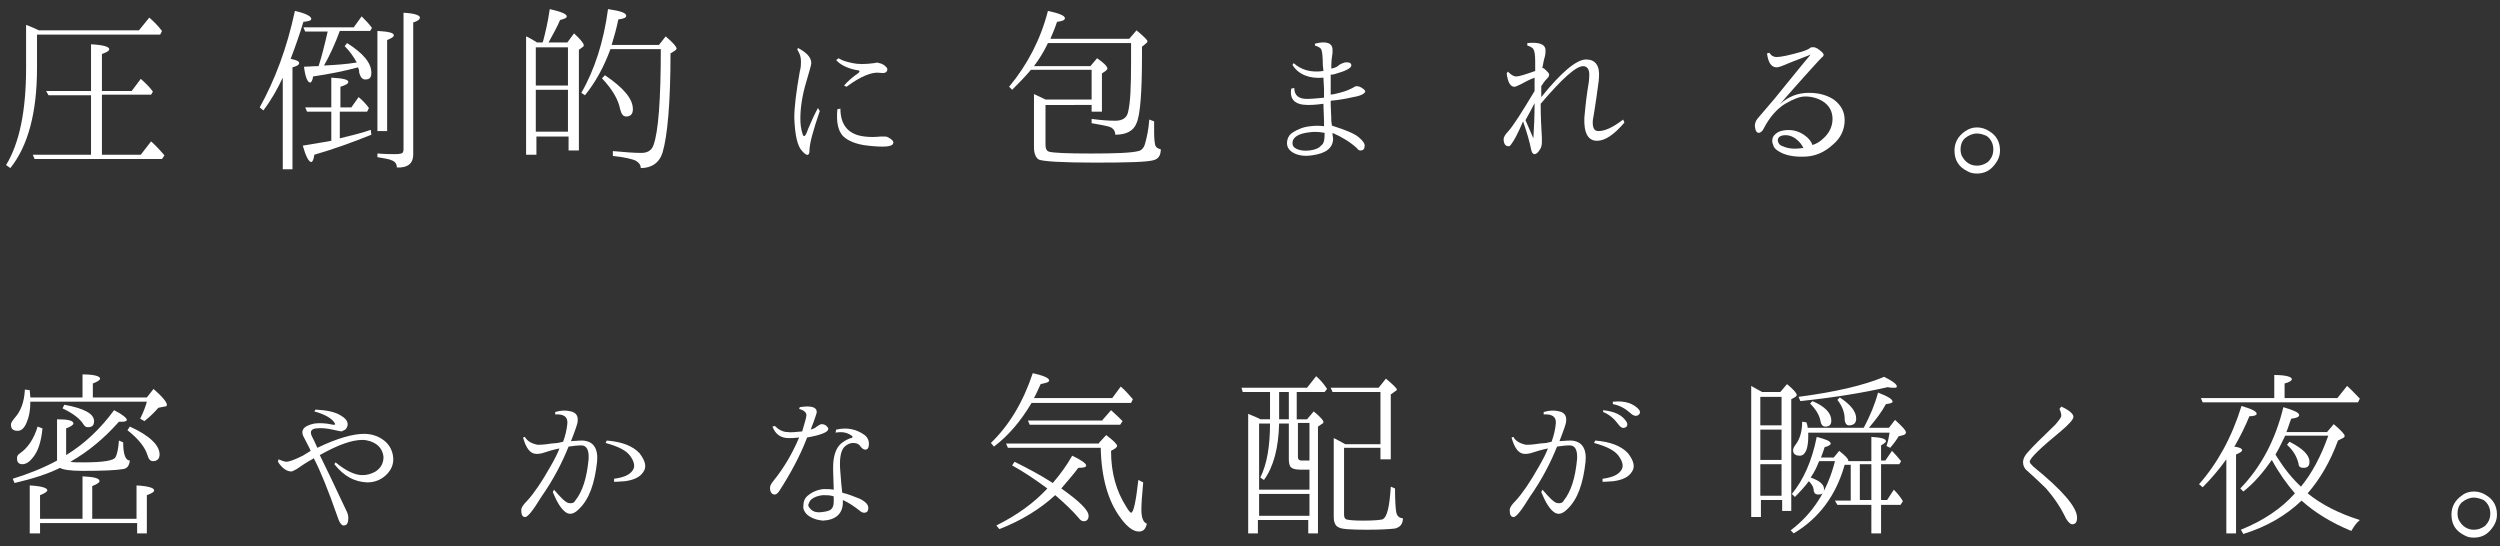 <?xml version="1.0" encoding="utf-8"?>
<!-- Generator: Adobe Illustrator 23.0.3, SVG Export Plug-In . SVG Version: 6.00 Build 0)  -->
<svg version="1.1" id="レイヤー_1" xmlns="http://www.w3.org/2000/svg" xmlns:xlink="http://www.w3.org/1999/xlink" x="0px"
	 y="0px" width="412px" height="90px" viewBox="0 0 412 90" style="enable-background:new 0 0 412 90;" xml:space="preserve">
<rect x="0" y="0" width="412" height="90" fill="#333333" stroke="none"/>
<style type="text/css">
	.st0{fill:#FFFFFF;}
</style>
<g>
	<g>
		<path class="st0" d="M6.1,5.7v5.5c0,7.4-1.5,12.9-4.4,16.5L1,27.2c2.2-3.6,3.3-8.9,3.3-16V4.1C5.1,4.4,5.8,4.7,6.4,5h16.5l1.7-2.1
			c0.7,0.6,1.4,1.3,2.1,2.2l-0.3,0.6H6.1z M16.8,15.7v9.8h6.4l1.7-2.2c0.9,0.8,1.6,1.6,2.2,2.3l-0.4,0.6h-21l-0.3-0.7H15v-9.8H8
			L7.6,15H15V7.3c2,0.1,3,0.4,3,0.8c0,0.3-0.4,0.5-1.2,0.8V15h4.9l1.5-2c0.8,0.7,1.5,1.4,2,2.1l-0.3,0.5H16.8z"/>
		<path class="st0" d="M47.9,9.7c1,0.2,1.4,0.4,1.4,0.7c0,0.3-0.4,0.5-1.1,0.7v16.8h-1.6V12.8c-0.9,1.9-1.9,3.7-3.2,5.4l-0.6-0.5
			c2.5-4.5,4.5-9.8,5.8-15.9c1.8,0.4,2.7,0.9,2.7,1.3c0,0.3-0.4,0.4-1.3,0.5C49.4,5.6,48.7,7.6,47.9,9.7z M56,18.4v4.4
			c2-0.5,3.7-0.9,5.1-1.4l0.1,0.8c-3.2,1.3-6.3,2.4-9.4,3.3c-0.1,0.8-0.3,1.2-0.5,1.2c-0.4,0-0.9-0.9-1.4-2.7
			c2.2-0.4,3.8-0.6,4.7-0.8v-4.8h-4l-0.3-0.7h4.3v-4.9c1.9,0.1,2.8,0.3,2.8,0.7c0,0.3-0.4,0.5-1.3,0.8v3.4h1.8l1.2-1.7
			c0.6,0.5,1.2,1.1,1.7,1.8l-0.3,0.6H56z M59,11.1c-2.2,0.6-4.7,1.1-7.4,1.5c-0.1,0.7-0.3,1-0.5,1c-0.4,0-0.8-0.9-1-2.6
			c0.6,0,1.4-0.1,2.4-0.1c0.5-1.5,1-3.5,1.5-5.7h-3.7l-0.3-0.7h8.3l1.3-1.8c0.6,0.6,1.2,1.2,1.7,1.9L61,5.1h-5
			c-0.8,2.2-1.7,4.1-2.6,5.7c1.8-0.1,3.6-0.2,5.4-0.5c-0.5-0.9-1.1-1.8-2-2.7l0.4-0.5c2.7,1.7,4,3.3,4,4.9c0,0.8-0.3,1.1-1,1.1
			c-0.5,0-0.8-0.4-1-1.1C59.2,11.8,59.2,11.5,59,11.1z M62.2,21.5V5.1c1.8,0.1,2.7,0.3,2.7,0.7c0,0.3-0.4,0.5-1.1,0.8v15H62.2z
			 M62.3,25.3c1.2,0.1,2.1,0.1,2.8,0.1c0.8,0,1.2-0.1,1.3-0.3c0.1-0.2,0.1-0.3,0.1-0.6V2.1c1.8,0.1,2.7,0.4,2.7,0.8
			c0,0.3-0.4,0.6-1.1,0.8v21.8c0,1.4-0.9,2.2-2.7,2.1c0-0.6-0.3-1-0.9-1.2c-0.4-0.2-1.2-0.3-2.3-0.5V25.3z"/>
		<path class="st0" d="M88.5,7h0.9l0.1-0.2c0.4-1.5,0.8-3.2,1.1-5.3c1.8,0.4,2.8,0.8,2.8,1.2c0,0.3-0.4,0.4-1.1,0.6
			c-0.5,1.2-1.2,2.4-1.9,3.7h3.1l1.1-1.5c1.1,1,1.6,1.7,1.6,1.9c0,0.1,0,0.2-0.1,0.3l-0.7,0.5v16.6h-1.7v-2.3h-5.3v3h-1.7V6
			c0.3,0.1,0.8,0.4,1.5,0.8L88.5,7z M93.6,14.1V7.8h-5.3v6.3H93.6z M93.6,14.8h-5.3v6.9h5.3V14.8z M100.8,7.4h7.8l1.1-1.4
			c1.2,1,1.8,1.7,1.8,2c0,0.1-0.1,0.2-0.2,0.3l-0.8,0.5c0,8.1-0.5,13.6-1.3,16.3c-0.5,1.7-1.8,2.6-3.6,2.6c0-0.5-0.3-0.9-0.8-1.2
			c-0.6-0.3-1.9-0.6-3.8-0.8v-0.8c2.1,0.2,3.6,0.3,4.7,0.3c1,0,1.7-0.4,2-1.3c0.8-2.2,1.2-7.5,1.2-15.8h-8.3c-1.1,3-2.5,5.5-4.2,7.6
			l-0.6-0.4c2.2-3.8,3.7-8.5,4.4-13.8c2,0.3,3,0.6,3,1.1c0,0.3-0.4,0.5-1.3,0.6C101.6,4.7,101.2,6.1,100.8,7.4z M99.7,12.4
			c3.1,2.1,4.6,3.9,4.6,5.6c0,0.8-0.4,1.2-1.1,1.2c-0.5,0-0.8-0.4-1-1.2c-0.3-1.6-1.3-3.3-3-5.1L99.7,12.4z"/>
		<path class="st0" d="M134.8,17.8l0.3,0.5c-1.1,3.2-1.7,5.4-1.7,6.5c0,0.9-0.4,1-1.2,0.1c-0.8-0.8-1.2-2.7-1.3-5.5
			c0-1.7,0.3-4.2,0.9-7.6c0.2-0.7,0.2-1.2,0.2-1.7c0-0.7-0.2-1.3-0.6-1.9l0.1-0.3c1.5,0.8,2.2,1.6,2.2,2.5c0,0.3-0.3,1.3-0.8,3
			c-0.7,2.3-1,4.4-1,6.1c0,1,0.1,1.8,0.4,2.7c0.2,0.5,0.5,0.2,0.9-1C133.7,20,134.2,18.9,134.8,17.8z M139.1,14.1
			c0.6-0.7,1.4-1.4,2.4-2.1c0.2-0.2,0.2-0.3,0-0.4c-0.2,0-0.4-0.1-0.6-0.1c-1.3-0.3-2.4-0.8-3.1-1.6l0.4-0.3
			c0.6,0.4,1.4,0.6,2.3,0.8c0.9,0.2,2.1,0.2,3.6,0c0.3-0.1,0.6-0.1,0.8,0c0.5,0.1,0.8,0.3,1.1,0.6c0.2,0.2,0.3,0.4,0.2,0.6
			c-0.1,0.4-0.5,0.5-1.2,0.4c-1.3-0.2-3.2,0.6-5.5,2.3L139.1,14.1z M138.5,17.9c0,2.7,1.3,4.3,4,4.6c0.8,0.1,1.7,0.1,2.6,0
			c0.2,0,0.5,0,0.8,0c0.3,0,0.6,0.2,0.9,0.4c0.3,0.2,0.5,0.5,0.4,0.7c-0.1,0.6-1.5,0.7-4.2,0.4c-1.9-0.2-3.3-0.8-4.1-1.6
			c-0.8-0.9-1.1-2.3-0.9-4.4L138.5,17.9z"/>
		<path class="st0" d="M172.3,17.2v6.7c0,0.6,0.2,1,0.6,1.1c0.7,0.2,3,0.3,6.9,0.3c4,0,6.6-0.1,7.8-0.4c0.5-0.1,0.9-0.5,1.1-1.2
			c0.3-1.1,0.6-2.4,0.7-4l0.8,0.3c0,0.6,0,1.3,0,1.8c0,1.1,0.1,1.8,0.2,2.2c0.2,0.4,0.5,0.5,0.9,0.6c0,1-0.4,1.6-1.2,1.8
			c-1,0.3-4.2,0.4-9.6,0.4c-5.5,0-8.6-0.2-9.3-0.5c-0.5-0.3-0.8-1-0.8-2v-8.8c0.6,0.3,1.3,0.6,1.9,0.9h7.6v-4.9h-10
			c-1,1.2-2.1,2.3-3.1,3.3l-0.5-0.5c3-3.6,5.2-7.8,6.4-12.5c1.9,0.4,2.8,0.8,2.8,1.2c0,0.3-0.4,0.5-1.3,0.6
			c-0.4,1.2-0.8,2.1-1.1,2.8h13l1.2-1.4c1.2,1,1.8,1.6,1.8,1.8c0,0.1-0.1,0.3-0.3,0.4l-0.6,0.5v1.6c0,6-0.3,9.7-0.9,11
			c-0.5,1.3-1.7,1.9-3.5,1.9c0-0.5-0.2-0.9-0.7-1.2c-0.4-0.2-1.5-0.4-3.2-0.7v-0.7c1.5,0.2,2.8,0.3,3.9,0.3c1.2,0,1.9-0.5,2.1-1.4
			c0.4-1.6,0.5-4.3,0.5-8.3c0-1.1,0-2.1,0-3.1h-13.7c-0.6,1.3-1.4,2.6-2.3,3.8h9.3l1.1-1.3c1.2,0.8,1.7,1.4,1.7,1.7
			c0,0.1-0.1,0.2-0.3,0.4l-0.6,0.4v6.3h-1.7v-1.1H172.3z"/>
		<path class="st0" d="M218,10.7c0-1.3-0.1-2.1-0.2-2.4c-0.1-0.4-0.5-0.6-1.1-0.8V7.2c1.9-0.5,2.9-0.1,2.9,1c0,0,0,0.2,0,0.5
			c-0.1,0.6-0.2,1.4-0.2,2.2v0.2v0.2c0.6-0.1,1-0.3,1.3-0.6c0.3-0.2,0.6-0.3,0.9-0.4c0.8-0.1,1.1,0.1,1.1,0.5c0,0.4-0.9,0.9-2.7,1.4
			c-0.3,0.1-0.5,0.1-0.7,0.1c0,1.1,0,2.2,0,3.3c0.8-0.1,1.4-0.3,1.8-0.4c0.4-0.1,1-0.3,1.8-0.7c0.3-0.2,0.5-0.3,0.6-0.3
			c0.4,0,0.7,0.1,1.1,0.4c0.2,0.1,0.3,0.3,0.4,0.4c0,0.4-0.7,0.8-2,1c-1.3,0.3-2.5,0.5-3.7,0.6c0,0.1,0,0.3,0,0.6
			c0,0.8,0.1,1.7,0.1,2.7l0.1,0.8c2.2,0.7,3.7,1.3,4.4,1.9c0.7,0.6,1,1,1,1.4c0,0.5-0.2,0.8-0.7,0.8c-0.2,0-0.4-0.1-0.6-0.4
			c-1.1-1-2.4-1.8-4-2.5c0,0.5,0.1,0.8,0.1,0.9c0,1.6-1.2,2.5-3.5,2.8c-1.3,0.2-2.4,0-3.2-0.5c-0.6-0.4-0.9-0.9-0.9-1.5
			c0-0.7,0.3-1.4,1-1.8c0.8-0.5,1.7-0.9,2.9-1c0.7-0.1,1.4-0.1,2.2,0v-0.1l0-0.8l-0.1-2.8c-1.4,0.2-2.3,0.2-2.5,0.2
			c-2.2,0-3.1-0.9-2.8-2.7l0.5-0.1c0,1.2,0.7,1.8,2.1,1.8c0.7,0,1.7-0.1,2.8-0.2c0-0.9,0-1.4,0-1.5l-0.1-1.8
			c-2.3,0.2-4.1-0.5-5.1-2.1l0.2-0.3c1.2,1.1,2.8,1.6,4.9,1.3L218,10.7z M218.3,21.9c-1-0.2-1.8-0.2-2.5-0.1
			c-1.8,0.2-2.8,0.8-2.8,1.8c0,0.4,0.2,0.7,0.6,0.9c0.6,0.3,1.3,0.4,2.2,0.3c0.9-0.1,1.6-0.4,1.9-0.8
			C218.2,23.7,218.3,23,218.3,21.9z"/>
		<path class="st0" d="M249.1,23.7c-0.2,0.3-0.3,0.4-0.5,0.4c-0.5,0-0.8-0.4-0.8-1.2c0-0.3,0.3-0.8,0.8-1.3c0.8-0.9,2.2-3.1,4.3-6.6
			l0-0.5v-0.4l0-1.3c-0.8,0.3-1.6,0.7-2.3,1.1c-0.5,0.2-0.8,0.4-1,0.4c-0.7,0-1.1-0.7-1.3-2.2l0.2-0.3c0.5,0.5,0.9,0.8,1.4,0.8
			c0.4,0,1.4-0.3,3.1-0.9c0-0.3,0-0.7,0-1.1v-0.4c0-1.1-0.1-1.8-0.3-2.1c-0.1-0.2-0.4-0.4-1-0.6l0-0.4c2-0.2,3,0.2,3,1.2
			c0,0.2,0,0.6-0.1,1c-0.2,0.6-0.3,1.3-0.4,1.8c-0.1,0.1,0,0.1,0,0.1c0.2,0,0.4,0.2,0.7,0.5c0.2,0.2,0.4,0.4,0.4,0.6
			c0,0.2-0.1,0.4-0.3,0.6c-0.4,0.4-0.7,0.8-1,1.3c0,0.7,0,1.2,0,1.4v0.4c3.3-4.1,5.8-6.2,7.4-6.2c1.5,0,2.3,1,2.1,3.1
			c0,0.4-0.2,1.5-0.4,3.1c-0.3,2-0.5,3.3-0.6,3.8c-0.1,1.2,0.2,1.8,0.9,1.8c1.1,0,2.4-0.6,4.1-1.9l0.2,0.5c-1.7,2-3.2,3-4.5,3
			c-1.5,0-2.2-1.3-2.1-3.8c0.1-0.9,0.2-2.4,0.5-4.4c0.2-1.1,0.3-1.9,0.3-2.4c0.1-1.1-0.3-1.7-1-1.7c-1.2,0-3.5,2.1-7,6.2
			c0,2.1,0.1,4,0.2,5.6c0,0.3,0,0.5,0,0.7c0,0.5-0.1,0.9-0.3,1.2c-0.3,0.5-0.6,0.8-0.9,0.8c-0.3,0-0.5-0.3-0.6-0.9
			c-0.2-1-0.6-2.5-1.3-4.5C250.1,22.1,249.5,23.2,249.1,23.7z M252.9,17c-0.5,1-1,1.9-1.5,2.8l1.3,3C252.8,21.2,252.9,19.3,252.9,17
			z"/>
		<path class="st0" d="M292.2,23.8c0-0.1-0.1-0.1-0.1-0.3c-0.1-0.4,0-0.8,0.2-1.1c0.4-0.5,0.9-0.8,1.6-0.9c1.2-0.2,2.4,0,3.5,0.8
			c0.6,0.4,1.1,1,1.3,1.6c0.6-0.2,1.2-0.5,1.8-1.1c1-0.9,1.5-2,1.5-3.2c0-1.2-0.5-2.2-1.6-2.9c-0.8-0.5-1.8-0.8-2.9-0.8
			c-0.9,0-1.9,0.4-3.3,1.2c-1.3,0.8-2.5,2.1-3.5,4c-0.2,0.5-0.5,0.7-0.8,0.8c-0.4,0-0.6-0.3-0.7-1.1c0-0.4,0.1-0.8,0.4-1.2l2.9-3.4
			c0.9-1.1,2.5-3.1,4.8-5.9l1.1-1.3l0,0c-2.3,0.9-3.9,1.5-4.8,1.9c-0.3,0.1-0.6,0.2-0.8,0.2c-0.9,0-1.4-0.8-1.6-2.3l0.4-0.1
			c0.3,0.5,0.7,0.7,1.2,0.7c0.7,0,2.1-0.3,4.2-0.9c0.6-0.2,1.1-0.4,1.3-0.6c0.1-0.1,0.2-0.1,0.3-0.1c0.4-0.1,0.8,0.1,1.2,0.4
			c0.4,0.3,0.6,0.5,0.7,0.7c0.1,0.2,0,0.4-0.3,0.6c-0.4,0.4-2.8,3-6.9,7.7c1.4-1.3,3-1.9,4.8-1.9c1.7,0,3,0.4,4.1,1.1
			c1.2,0.9,1.8,2,1.8,3.4c0,1.5-0.6,2.9-1.9,4c-1.4,1.3-2.9,1.9-4.4,2c-1.7,0.1-3-0.1-4.1-0.6C292.6,24.7,292.3,24.3,292.2,23.8z
			 M297.3,24.6c-0.3-0.7-0.7-1.2-1.2-1.6c-0.7-0.6-1.5-0.8-2.2-0.7c-0.7,0.1-1,0.5-0.9,1c0.1,0.4,0.4,0.7,0.8,0.8
			c0.9,0.4,1.9,0.5,3.2,0.3C297.3,24.4,297.4,24.4,297.3,24.6z"/>
		<path class="st0" d="M325.8,21c0.7,0,1.4,0.2,2,0.6c1.2,0.7,1.8,1.8,1.8,3.2c0,1-0.4,1.8-1.1,2.6c-0.7,0.8-1.6,1.2-2.7,1.2
			c-0.6,0-1.1-0.1-1.6-0.4c-1.4-0.7-2.1-1.8-2.1-3.4c0-1.3,0.6-2.4,1.8-3.2C324.5,21.2,325.1,21,325.8,21z M325.8,22
			c-0.7,0-1.4,0.3-2,0.8c-0.5,0.5-0.7,1.1-0.7,1.8c0,0.5,0.1,1,0.4,1.4c0.5,0.8,1.3,1.3,2.3,1.3c0.7,0,1.2-0.2,1.8-0.6
			c0.6-0.6,0.9-1.2,0.9-2.1c0-0.9-0.4-1.7-1.1-2.2C326.9,22.2,326.4,22,325.8,22z"/>
		<path class="st0" d="M13.6,65.5v-3.8c1.9,0,2.9,0.3,2.9,0.7c0,0.2-0.4,0.5-1.2,0.8v2.3h8.9l1.1-1.4c1.5,1.3,2.2,2.2,2.2,2.6
			c0,0.2-0.1,0.3-0.4,0.3l-1,0.2c-0.6,0.7-1.4,1.5-2.3,2.2L23.1,69c0.5-1,0.9-2,1.1-2.8H5c0,1.4-0.2,2.5-0.6,3.4
			c-0.4,1-0.9,1.4-1.5,1.4c-0.7,0-1.1-0.3-1.1-1c0-0.3,0.2-0.6,0.6-1.1c1-1.1,1.6-2.6,1.7-4.7l0.8,0.1L5,65.5H13.6z M9.4,75.9v-0.3
			v-6.5c1.8,0,2.7,0.2,2.7,0.7c0,0.2-0.4,0.5-1.2,0.8V75c3.1-1.9,5.7-4.4,7.9-7.4c1.4,0.7,2.1,1.3,2.1,1.6c0,0.2-0.3,0.3-0.8,0.3
			c-0.2,0-0.4,0-0.5,0c-2.4,2.7-5,4.9-8,6.6c0.3,0.1,1,0.1,2.2,0.1c3.2,0,4.9-0.3,5.2-0.8c0.3-0.5,0.5-1.4,0.6-2.8l0.7,0.3
			c0,2,0.4,3,1.1,3c-0.1,0.8-0.4,1.3-1.1,1.4c-1.1,0.2-3.3,0.3-6.7,0.3c-2,0-3.3-0.2-3.7-0.5c-2,1-4.5,1.8-7.5,2.5l-0.3-0.7
			C4.7,78.1,7.2,77.1,9.4,75.9z M6.2,70.3L7,70.6c-0.2,2.1-0.7,3.7-1.5,4.7c-0.6,0.8-1.2,1.2-1.8,1.2c-0.6,0-0.9-0.3-0.9-1
			c0-0.4,0.2-0.6,0.5-0.8C4.6,73.8,5.6,72.3,6.2,70.3z M13.6,85.4v-6.9c1.9,0.1,2.8,0.3,2.8,0.8c0,0.2-0.4,0.5-1.2,0.8v5.4h7.3V80
			c1.9,0.1,2.9,0.4,2.9,0.8c0,0.3-0.4,0.5-1.2,0.8v6.3h-1.6v-1.7h-16v1.7H4.9v-7.9c1.9,0.1,2.9,0.4,2.9,0.8c0,0.2-0.4,0.5-1.2,0.8
			v3.9H13.6z M10.6,66.7c3.3,0.6,4.9,1.5,4.9,2.7c0,0.7-0.3,1-1,1c-0.3,0-0.5-0.1-0.7-0.4c-0.6-1-1.8-1.9-3.5-2.7L10.6,66.7z
			 M21.4,70.3c3.3,1.5,4.9,3.1,4.9,4.6c0,0.7-0.4,1.1-1.1,1.1c-0.4,0-0.7-0.3-0.9-1c-0.4-1.3-1.5-2.7-3.3-4.1L21.4,70.3z"/>
		<path class="st0" d="M51.2,74.3c-0.3-0.7-0.7-1.4-1-2c-0.8-1.3-0.3-2.1,1.6-2.5c0.8-0.1,1.8-0.1,3.1,0.2c0.3,0,0.4,0,0.3-0.2
			c-0.4-0.8-1.6-1.5-3.4-2l0.2-0.3c1.9,0.1,3.3,0.4,4.2,1c0.7,0.4,1,0.8,1.1,1.3c0,0.4-0.1,0.7-0.4,1c-0.2,0.1-0.4,0.2-0.6,0.3
			c-0.1,0-0.6-0.1-1.5-0.3c-0.9-0.2-1.8-0.3-2.7-0.2c-0.9,0.1-1.1,0.6-0.6,1.5c0.2,0.4,0.5,1,0.8,1.7c3.3-1.6,5.9-2.3,7.7-2.3
			c1.3,0,2.4,0.4,3.3,1.1c0.9,0.7,1.4,1.7,1.5,2.8c0.1,1.2-0.4,2.2-1.3,3c-0.8,0.7-1.8,1.1-3,1.1c-2.1-0.1-3.8-1-5.4-3l0.2-0.3
			c1.7,1.4,3.2,2.1,4.4,2.1c0.8,0,1.5-0.2,2.2-0.6c0.9-0.6,1.3-1.4,1.3-2.4c-0.1-0.9-0.5-1.6-1.2-2.1c-0.6-0.4-1.4-0.7-2.3-0.7
			c-1.7,0-4,0.8-7,2.5l1.7,3.5c1.3,2.8,2.2,4.6,2.7,5.7c0.2,0.4,0.3,0.8,0.3,1.1c0,0.9-0.2,1.3-0.8,1.3c-0.3,0-0.7-0.5-1-1.5
			c-1.5-4.3-2.8-7.5-3.9-9.6l-0.1,0.1c-1.1,0.6-2,1.2-2.7,1.7c-0.4,0.2-0.7,0.4-0.9,0.4c-0.7,0-1.5-0.5-2.2-1.6l0.1-0.4
			c0.5,0.2,1,0.4,1.3,0.4c0.4,0,1.3-0.3,2.7-1L51.2,74.3z"/>
		<path class="st0" d="M92.8,72.8c0.4-1.1,0.6-2,0.7-3c0.1-1.1-0.6-1.6-2-1.5v-0.4c1-0.3,1.8-0.3,2.6-0.1s1.2,0.7,1.1,1.6
			c0,0.4-0.4,1.5-1.1,3.3c0.5,0,1.1-0.1,1.9-0.1c1.8,0.1,2.6,1.3,2.4,3.5c-0.4,3.6-1.3,6.2-3,7.8c-0.8,0.8-1.5,1-2.2,0.5
			c-0.7-0.5-1.4-1.6-2.1-3.3l0.2-0.4c1.1,1.3,1.9,2.1,2.4,2.2c0.5,0.1,0.9,0,1.1-0.4c1.2-1.5,1.9-3.7,2.2-6.8
			c0.1-1.5-0.3-2.3-1.2-2.3c-0.7,0-1.4,0.1-2.1,0.2c-1,2.5-2.4,5.3-4.5,8.3c-1.4,2.3-2.3,3.4-2.7,3.3c-0.4,0-0.6-0.4-0.6-1.1
			c0-0.5,0.4-1,1-1.6c1.1-1.2,2.4-3.1,3.8-5.6c0.7-1.2,1.2-2.2,1.5-3c-1,0.2-2,0.5-2.9,0.8c-0.4,0.1-0.7,0.1-0.9,0.1
			c-1,0-1.7-0.9-2.2-2.7l0.3-0.1c0.4,0.7,1.1,1.1,2.1,1.3c0.3,0,1,0,2.2-0.2l1.1-0.1L92.8,72.8z M101.2,78.9c1.5-0.2,2.5-0.6,3-1.3
			c0.5-0.6,0.4-1.4-0.3-2.4c-0.6-0.9-1.9-1.6-4.1-2.2l0.2-0.4c2.5,0.2,4.3,0.9,5.4,2.1c1,1.3,1.2,2.3,0.6,3.1
			c-0.5,0.8-1.5,1.3-3,1.5c-0.4,0-1,0.1-1.8,0.1L101.2,78.9z"/>
		<path class="st0" d="M132.2,71.1c0.4-1.4,0.7-2.3,0.7-2.7c0-0.4-0.4-0.8-1.2-1l0.1-0.3c1.9-0.3,2.8,0,2.8,0.8
			c0,0.2-0.2,0.7-0.5,1.6l-0.5,1.3c0.3-0.1,0.7-0.2,1-0.5c0.3-0.2,0.6-0.4,0.8-0.4c0.3,0,0.6,0.1,0.8,0.3c0.2,0.2,0.3,0.3,0.3,0.5
			c0,0.5-1.2,1-3.5,1.4l-0.1,0.3c-1.1,2.8-2.6,5.6-4.4,8.4c-0.3,0.5-0.6,0.7-0.8,0.7c-0.5,0-0.8-0.4-0.8-1.1c0-0.4,0.2-0.7,0.6-1.2
			c1.7-2.1,3.1-4.5,4.2-7.1c-0.8,0.1-1.3,0.1-1.7,0.1c-1.3,0-2.2-0.6-2.7-1.9l0.4-0.1c0.6,0.6,1.3,1,2.1,1
			C130.2,71.3,131.1,71.2,132.2,71.1z M133,84.8c-0.4-0.4-0.7-0.9-0.6-1.5c0-0.6,0.2-1.2,0.7-1.6c0.7-0.6,1.6-1,2.6-1.1
			c0.6,0,1.1,0,1.7,0.1l-0.1-3.2v-0.5c0-1.9,0.5-3.2,1.3-3.9c0.5-0.4,1-0.7,1.6-0.9c0.2,0,0.3-0.1,0.3-0.2c0-0.1-0.1-0.2-0.3-0.3
			c-0.6-0.4-1.4-0.6-2.5-0.4l0.1-0.5c1.8-0.4,3.3-0.1,4.7,0.9c0.5,0.4,0.7,0.9,0.7,1.4c0,0.7-0.2,1-0.6,1c-0.2,0-0.4-0.1-0.7-0.4
			c-0.3-0.5-0.7-0.7-1.3-0.7c-0.5,0-1,0.2-1.5,0.7c-0.6,0.7-0.8,2.1-0.6,4.2c0.1,1.4,0.2,2.5,0.3,3.3c0.9,0.2,1.9,0.6,2.9,1
			c1,0.5,1.4,1,1.4,1.5c0,0.5-0.2,0.8-0.7,0.8c-0.2,0-0.5-0.1-0.8-0.4c-0.9-0.7-1.8-1.3-2.7-1.7c0,0.3,0,0.5,0,0.6
			c-0.1,1.7-1.2,2.7-3.3,2.8C134.6,85.7,133.7,85.4,133,84.8z M137.4,81.8c-0.6-0.2-1.2-0.2-1.8-0.2c-0.8,0.1-1.4,0.3-1.9,0.7
			c-0.3,0.3-0.4,0.6-0.5,0.9c0,0.2,0.1,0.4,0.3,0.6c0.4,0.5,1,0.7,1.9,0.6c0.8-0.1,1.3-0.2,1.6-0.5c0.3-0.3,0.4-0.7,0.4-1.3v-0.4
			L137.4,81.8z"/>
		<path class="st0" d="M170,66.4c-1.7,2.9-3.8,5.4-6.2,7.2l-0.5-0.6c3-2.9,5.3-6.7,6.9-11.5c1.8,0.4,2.7,0.8,2.7,1.2
			c0,0.3-0.5,0.4-1.4,0.6c-0.3,0.6-0.6,1.4-1.1,2.3h12.9l1.4-1.9c0.8,0.7,1.4,1.4,2,2.1l-0.3,0.6H170z M173.5,79.6
			c1.2-1.4,2.3-2.9,3.2-4.5c1.5,0.7,2.3,1.3,2.3,1.6c0,0.3-0.4,0.4-1.3,0.4c-0.8,1.1-1.8,2.2-2.8,3.4c3,2.1,4.5,3.6,4.5,4.5
			c0,0.6-0.3,0.9-0.8,0.9c-0.3,0-0.6-0.2-0.8-0.5c-1.1-1.3-2.4-2.5-3.9-3.8c-2.5,2.3-5.6,4.2-9.2,5.6l-0.5-0.6
			c3.4-1.7,6.2-3.7,8.4-6.1c-1.9-1.4-3.8-2.7-5.8-3.8l0.4-0.6C169.4,77.2,171.5,78.3,173.5,79.6z M181.1,73l1.2-1.3
			c1.2,0.9,1.8,1.5,1.8,1.8c0,0.1-0.1,0.2-0.3,0.4l-0.7,0.4c0,3.7,0.9,6.7,2.5,9.2c0.4,0.7,0.7,1,0.8,1c0.4,0,0.8-1.8,1.2-5.4
			l0.8,0.4c-0.2,2.1-0.3,3.6-0.3,4.5c0,1.3,0.3,2.1,0.9,2.3c-0.2,0.9-0.6,1.3-1.3,1.3c-0.9,0-1.9-0.7-3-2.2
			c-2.1-2.8-3.2-6.7-3.3-11.6h-15.3l-0.3-0.7H181.1z M181.7,69.2l1.4-1.6c0.8,0.7,1.4,1.3,1.9,1.8l-0.4,0.6h-14.9l-0.3-0.7H181.7z"
			/>
		<path class="st0" d="M207.7,69.1h1.6v-4.5h-4.5l-0.2-0.7h10.8l1.5-1.9c0.7,0.6,1.3,1.3,1.8,2.1l-0.4,0.5h-4.6v4.5h1.7l1.1-1.3
			c1.1,0.9,1.6,1.5,1.6,1.7c0,0.2-0.1,0.3-0.3,0.4l-0.6,0.4v17.6h-1.6v-2.2h-8.3v2.2h-1.6V68.2C206.9,68.7,207.6,69,207.7,69.1z
			 M207.5,69.8v10.9h8.3v-3.3h-1.5c-0.9,0-1.5-0.2-1.7-0.6c-0.1-0.2-0.2-0.6-0.2-1.1v-5.9h-1.6c-0.1,4-0.9,7.1-2.5,9.3l-0.6-0.4
			c1.1-2.2,1.6-5.2,1.6-8.9H207.5z M215.8,85v-3.6h-8.3V85H215.8z M212.4,69.1v-4.5h-1.6v4.5H212.4z M213.9,69.8v5.5
			c0,0.4,0.2,0.6,0.6,0.6h1.3v-6.2H213.9z M221.5,73.9v10.9c0,0.4,0.1,0.7,0.4,0.8c0.3,0.1,1.2,0.2,2.7,0.2c1.7,0,2.8-0.1,3.2-0.2
			c0.8-0.3,1.2-2.1,1.4-5.4l0.7,0.3c0,2.1,0.1,3.4,0.2,3.9c0.1,0.6,0.5,1,1.1,1c0,1-0.5,1.5-1.3,1.7c-0.8,0.1-2.4,0.2-4.6,0.2
			c-2.7,0-4.3-0.1-4.7-0.4c-0.5-0.2-0.8-0.8-0.8-1.7V72.2c0.5,0.2,1.1,0.6,1.9,1h5.8v-8.6h-7.9l-0.3-0.7h7.9l1.2-1.5
			c1.2,1,1.8,1.6,1.8,1.8c0,0.1-0.1,0.2-0.3,0.3l-0.7,0.5v10.7h-1.7v-1.9H221.5z"/>
		<path class="st0" d="M255.7,72.8c0.4-1.1,0.6-2,0.7-3c0.1-1.1-0.6-1.6-2-1.5v-0.4c1-0.3,1.8-0.3,2.6-0.1s1.2,0.7,1.1,1.6
			c0,0.4-0.4,1.5-1.1,3.3c0.5,0,1.1-0.1,1.9-0.1c1.8,0.1,2.6,1.3,2.4,3.5c-0.4,3.6-1.3,6.2-3,7.8c-0.8,0.8-1.5,1-2.2,0.5
			c-0.7-0.5-1.4-1.6-2.1-3.3l0.2-0.4c1.1,1.3,1.9,2.1,2.4,2.2c0.5,0.1,0.9,0,1.1-0.4c1.2-1.5,1.9-3.7,2.2-6.8
			c0.1-1.5-0.3-2.3-1.2-2.3c-0.7,0-1.4,0.1-2.1,0.2c-1,2.5-2.4,5.3-4.5,8.3c-1.4,2.3-2.3,3.4-2.7,3.3c-0.4,0-0.6-0.4-0.6-1.1
			c0-0.5,0.4-1,1-1.6c1.1-1.2,2.4-3.1,3.8-5.6c0.7-1.2,1.2-2.2,1.5-3c-1,0.2-2,0.5-2.9,0.8c-0.4,0.1-0.7,0.1-0.9,0.1
			c-1,0-1.7-0.9-2.2-2.7l0.3-0.1c0.4,0.7,1.1,1.1,2.1,1.3c0.3,0,1,0,2.2-0.2l1.1-0.1L255.7,72.8z M264.1,78.9c1.5-0.2,2.5-0.6,3-1.3
			c0.5-0.6,0.4-1.4-0.3-2.4c-0.6-0.9-1.9-1.6-4.1-2.2l0.2-0.4c2.5,0.2,4.3,0.9,5.4,2.1c1,1.3,1.2,2.3,0.6,3.1
			c-0.5,0.8-1.5,1.3-3,1.5c-0.4,0-1,0.1-1.8,0.1L264.1,78.9z M264.2,67.6c1.9,0.2,3.2,0.8,3.9,2c0.2,0.5,0,0.8-0.4,0.9
			c-0.3,0.1-0.7-0.1-1.1-0.7c-0.6-0.8-1.4-1.5-2.4-1.9L264.2,67.6z M265.9,66.2c1.9-0.2,3.3,0.3,4.2,1.3c0.3,0.4,0.2,0.8-0.3,1
			c-0.3,0.1-0.7,0-1.2-0.5c-0.8-0.7-1.7-1.2-2.8-1.4V66.2z"/>
		<path class="st0" d="M290.4,64.6h3l1.1-1.3c1.1,0.9,1.6,1.5,1.6,1.8c0,0.1-0.1,0.2-0.2,0.3l-0.7,0.4v18.4h-1.5v-1.8h-3.5v2.8h-1.6
			V63.6C288.9,63.8,289.5,64.1,290.4,64.6z M293.6,70.1v-4.7h-3.5v4.7H293.6z M293.6,70.8h-3.5v5h3.5V70.8z M293.6,81.7v-5.2h-3.5
			v5.2H293.6z M299.8,76l-0.1,0.2c-0.3,0.8-0.7,1.6-1.3,2.5c1.4,0.5,2.2,1.1,2.2,1.9c0,0.6-0.3,0.9-0.9,0.9c-0.5,0-0.7-0.2-0.8-0.6
			c0-0.6-0.3-1.1-0.8-1.6c-0.6,0.8-1.4,1.7-2.3,2.6l-0.5-0.5c1.9-2.3,3.3-5.4,4.1-9.4c1.5,0.4,2.3,0.7,2.3,1.1c0,0.2-0.3,0.4-1,0.6
			c-0.2,0.6-0.4,1.2-0.6,1.7h2.1l0.9-1.1c1,0.8,1.5,1.3,1.5,1.6c0,0.1,0,0.1,0,0.1h3.8V72c1.6,0.1,2.4,0.3,2.4,0.7
			c0,0.2-0.3,0.4-0.8,0.7v2.5h0.7l1.1-1.6c0.5,0.5,1,1.1,1.5,1.7l-0.3,0.5h-3v5.9h1l1.1-1.7c0.6,0.6,1.1,1.2,1.5,1.9l-0.4,0.6H310
			v4.7h-1.6v-4.7h-5.6l-0.4-0.7h2.6v-5.9h-1c-1.4,5-4.2,8.8-8.4,11.3l-0.5-0.5c3.7-2.8,6.1-6.6,7.3-11.4H299.8z M297.9,70.5h9.2
			l0.1-0.1c1-1.9,1.8-3.8,2.3-5.7c1.6,0.6,2.4,1.1,2.4,1.5c0,0.2-0.4,0.3-1.1,0.4c-0.7,1.3-1.7,2.6-2.8,3.9h3.3l1-1.3
			c1.2,1.1,1.8,1.7,1.8,2.1c0,0.1-0.1,0.3-0.4,0.4l-0.8,0.2c-0.3,0.5-0.7,1.1-1.4,1.9l-0.6-0.3c0.3-0.9,0.4-1.6,0.5-2.2H298
			c0,0.3,0,0.5,0,0.6c0,2.1-0.5,3.2-1.4,3.2c-0.7,0-1.1-0.3-1.1-0.9c0-0.2,0.1-0.5,0.4-0.9c0.7-0.9,1.1-2.2,1.1-3.8l0.7,0.1
			C297.8,69.9,297.9,70.2,297.9,70.5z M296.4,65.4c6.1-0.8,10.8-1.9,14.1-3.3c1.4,0.7,2.1,1.2,2.1,1.6c0,0.2-0.2,0.2-0.5,0.2
			c-0.3,0-0.6,0-1-0.1c-3.9,0.9-8.7,1.7-14.4,2.3L296.4,65.4z M298.7,66.1c2.1,0.9,3.1,2,3.1,3.2c0,0.7-0.3,1-1,1
			c-0.4,0-0.7-0.3-0.8-1c-0.2-0.9-0.7-1.8-1.7-2.8L298.7,66.1z M303.2,65.5c1.8,1.2,2.7,2.3,2.7,3.5c0,0.7-0.4,1.1-1.2,1.1
			c-0.4,0-0.7-0.4-0.7-1.1c0-1-0.4-2.1-1.2-3.1L303.2,65.5z M306.5,82.4h1.9v-5.9h-1.9V82.4z"/>
		<path class="st0" d="M339.7,67c1.3,0.6,2,1.2,2,1.7c0,0.4-0.7,1.2-2,2.3c-3.4,2.8-5.2,4.5-5.2,5.1c0,0.2,0.2,0.4,0.6,0.8
			c4.8,3.9,7.2,6.7,7.2,8.4c0,0.8-0.3,1.1-0.8,1.1c-0.3,0-0.6-0.3-1-0.9c-0.9-1.9-2-3.5-3.3-5c-1-1-2-1.9-3.1-2.9
			c-0.5-0.4-0.7-0.9-0.7-1.4c0-0.6,0.3-1.2,0.9-1.8c0.6-0.7,2-2.1,4.4-4.4c0.6-0.7,1-1.2,1-1.5c0-0.3-0.1-0.7-0.3-1.1L339.7,67z"/>
		<path class="st0" d="M368.2,73.6c0.8,0.1,1.3,0.3,1.3,0.6c0,0.2-0.3,0.4-1,0.7v13h-1.6V75.7c-1.3,1.8-2.6,3.3-3.9,4.6l-0.6-0.5
			c3-3.4,5.4-7.7,7-12.9c1.7,0.5,2.5,0.9,2.5,1.3c0,0.2-0.4,0.4-1.2,0.4c-0.7,1.7-1.5,3.3-2.3,4.7C368.4,73.4,368.3,73.4,368.2,73.6
			z M374.8,65.7v-3.9c1.9,0,2.9,0.3,2.9,0.7c0,0.2-0.4,0.5-1.2,0.7v2.4h8.7l1.6-2c0.8,0.7,1.5,1.5,2.1,2.1l-0.3,0.6H363l-0.3-0.7
			H374.8z M380.3,81.3c2.2,1.8,5.1,3.3,8.6,4.4c-0.6,0.5-1,1.1-1.4,1.8c-3.4-1.4-6.1-3.1-8.2-5c-2.5,2.4-5.7,4.3-9.6,5.5l-0.4-0.7
			c3.7-1.5,6.7-3.5,8.9-6c-1.3-1.5-2.6-3.3-3.8-5.5c-1.4,2-2.9,3.8-4.7,5.2l-0.5-0.5c3.4-3.5,5.8-8,7.1-13.4
			c1.7,0.5,2.6,0.9,2.6,1.3c0,0.3-0.4,0.5-1.3,0.6c-0.3,0.7-0.5,1.5-0.8,2.2h6.7l1.1-1.3c1.2,1,1.8,1.7,1.8,1.9
			c0,0.2-0.1,0.3-0.3,0.4l-0.8,0.4C384.1,75.9,382.4,78.9,380.3,81.3z M379.2,80.2c1.8-2.2,3.3-5,4.5-8.4h-7.1c-0.5,1-1,2.1-1.6,3.1
			l0.3,0.5C376.5,77.3,377.8,78.9,379.2,80.2z M377.3,72.8c2.2,1.1,3.3,2.2,3.3,3.3c0,0.7-0.3,1-1,1c-0.5,0-0.8-0.2-0.8-0.7
			c-0.3-1.2-0.9-2.2-1.9-3.1L377.3,72.8z"/>
		<path class="st0" d="M407.7,81c0.7,0,1.4,0.2,2,0.6c1.2,0.7,1.8,1.8,1.8,3.2c0,1-0.4,1.8-1.1,2.6c-0.7,0.8-1.6,1.2-2.7,1.2
			c-0.6,0-1.1-0.1-1.6-0.4c-1.4-0.7-2.1-1.8-2.1-3.4c0-1.3,0.6-2.4,1.8-3.2C406.3,81.2,407,81,407.7,81z M407.7,82
			c-0.7,0-1.4,0.3-2,0.8c-0.5,0.5-0.7,1.1-0.7,1.8c0,0.5,0.1,1,0.4,1.4c0.5,0.8,1.3,1.3,2.3,1.3c0.7,0,1.2-0.2,1.8-0.6
			c0.6-0.6,0.9-1.2,0.9-2.1c0-0.9-0.4-1.7-1.1-2.2C408.8,82.2,408.2,82,407.7,82z"/>
	</g>
</g>
</svg>
